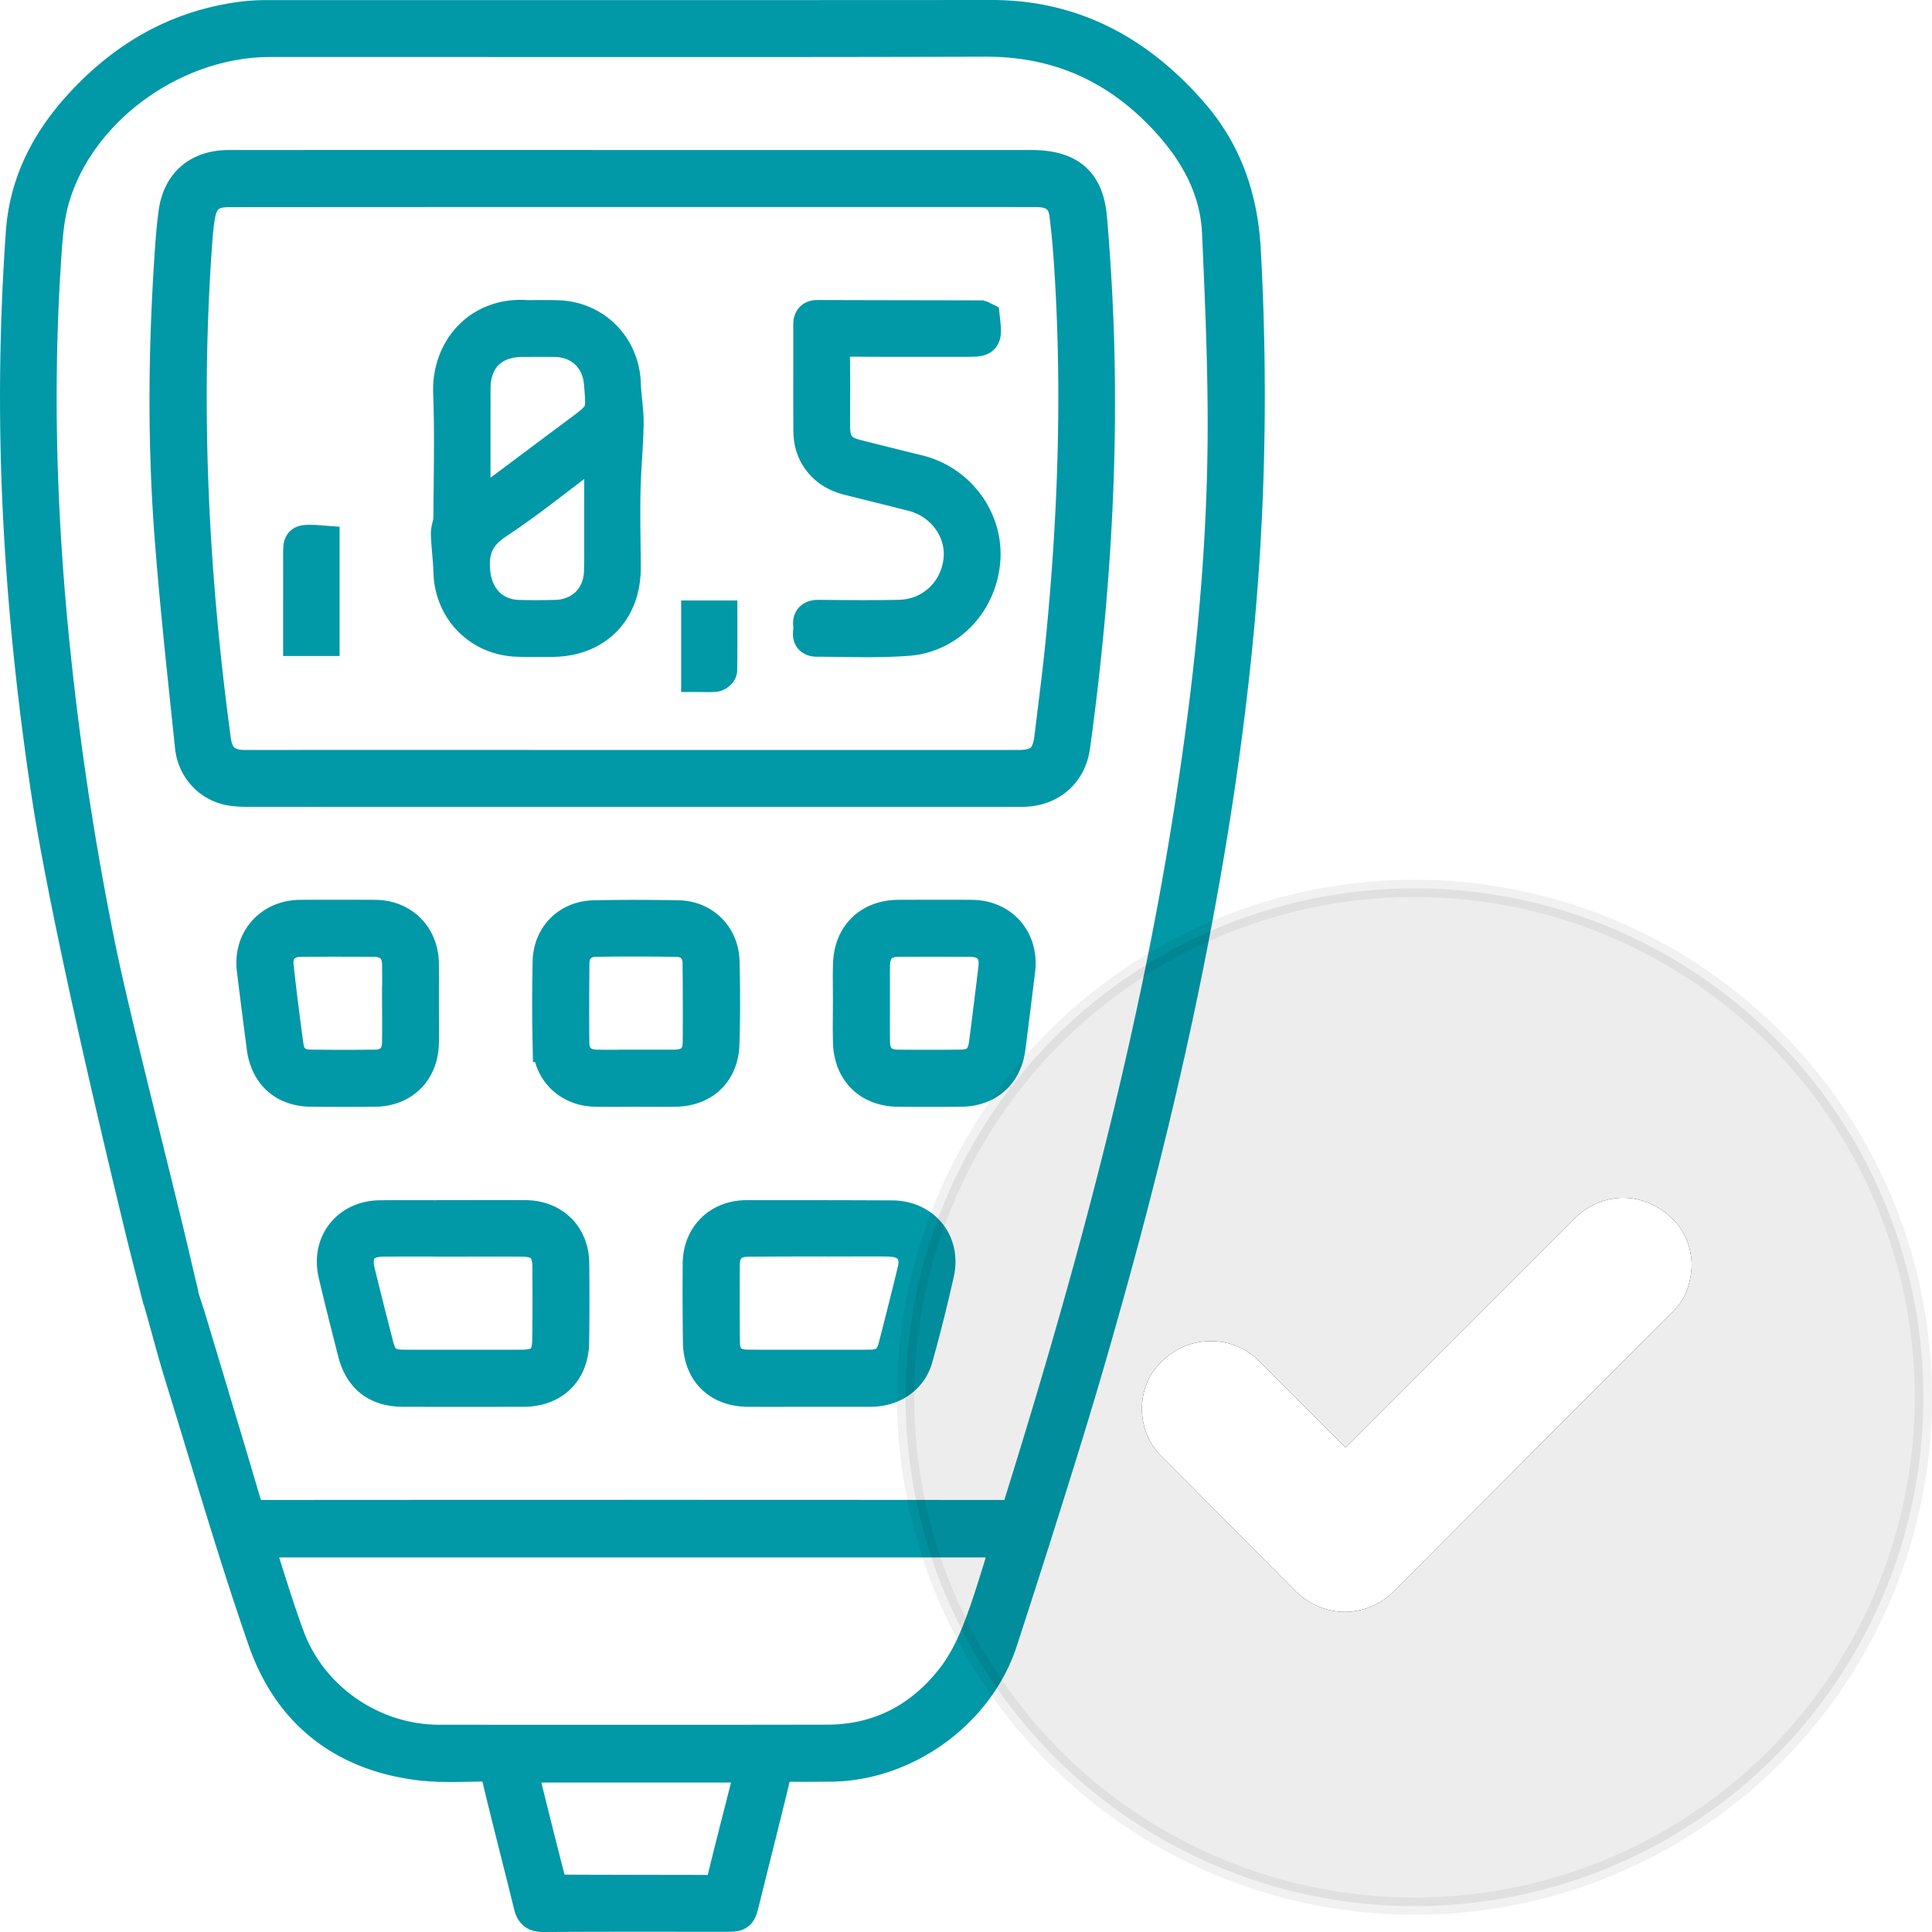 <svg width="112" height="112" viewBox="0 0 112 112" xmlns="http://www.w3.org/2000/svg" xmlns:xlink="http://www.w3.org/1999/xlink">
    <defs>
        <filter x="-18.8%" y="-25%" width="137.7%" height="150%" filterUnits="objectBoundingBox" id="olm85cs6ha">
            <feOffset in="SourceAlpha" result="shadowOffsetOuter1"/>
            <feGaussianBlur stdDeviation="2" in="shadowOffsetOuter1" result="shadowBlurOuter1"/>
            <feColorMatrix values="0 0 0 0 0 0 0 0 0 0 0 0 0 0 0 0 0 0 0.098 0" in="shadowBlurOuter1"/>
        </filter>
        <path d="m95.856 75.144-16.081 16.13a4.009 4.009 0 0 1-2.818 1.166c-1.069 0-2.04-.438-2.818-1.166l-7.773-7.822c-.729-.68-1.166-1.7-1.166-2.77 0-1.068.389-2.04 1.166-2.769a4.009 4.009 0 0 1 2.818-1.166c1.069 0 2.04.389 2.818 1.166l5.004 5.004 13.311-13.312c.73-.728 1.75-1.165 2.77-1.165 1.068 0 2.04.437 2.817 1.165.73.68 1.166 1.7 1.166 2.77-.048 1.117-.437 2.089-1.214 2.769z" id="ir8soquubb"/>
    </defs>
    <g transform="translate(1 1)" fill="none" fill-rule="evenodd">
        <path d="M56.477 0c4.786-.003 8.548 2.102 11.603 5.626 1.95 2.25 2.848 4.891 3.01 7.88.388 7.114.296 14.214-.336 21.308-.596 6.696-1.625 13.328-2.938 19.92-1.405 7.049-3.153 14.013-5.116 20.924a294.085 294.085 0 0 1-2.057 6.96 809.62 809.62 0 0 1-3.66 11.523c-1.351 4.128-5.568 7.141-9.902 7.145-.844.001-1.69.022-2.533-.004-.415-.014-.589.134-.687.539-.594 2.46-1.218 4.914-1.826 7.371-.196.793-.189.796-1.024.796-3.509 0-7.017-.01-10.526.012-.45.003-.612-.152-.712-.563-.615-2.514-1.272-5.017-1.868-7.535-.125-.525-.36-.63-.843-.626-1.256.012-2.527.085-3.766-.07-4.411-.555-7.49-2.99-8.933-7.143-1.1-3.164-2.09-6.366-3.067-9.572l-1.171-3.849c-.196-.641-.393-1.282-.591-1.922-.366-1.18-.676-2.377-1.03-3.633l1.206-.345c.087.272.165.497.233.725 1.095 3.646 2.196 7.29 3.273 10.941.125.423.321.546.748.546 14.447-.01 28.895-.012 43.343.001.513 0 .71-.186.854-.65 2.314-7.413 4.475-14.867 6.3-22.416 1.35-5.58 2.521-11.197 3.438-16.865 1.202-7.436 2.042-14.912 2.107-22.448.034-4.029-.146-8.063-.323-12.09-.11-2.522-1.277-4.646-2.948-6.482-2.835-3.115-6.32-4.73-10.596-4.718-13.829.04-27.657.01-41.486.018-5.58.003-11.108 3.987-12.619 9.182-.35 1.206-.421 2.51-.503 3.777-.491 7.621-.22 15.225.58 22.816a176.884 176.884 0 0 0 2.637 17.065c.876 4.26 3.41 14.031 4.379 18.272.05.217.102.433.173.731l-1.248.301c-.263-1.04-.523-2.033-.765-3.029-1.61-6.618-4.48-18.83-5.49-25.567C.967 39.32.393 33.762.14 28.172a135.724 135.724 0 0 1 .198-15.693c.199-2.824 1.41-5.188 3.264-7.247C6.148 2.404 9.257.573 13.081.086c.464-.06.936-.08 1.403-.08C28.482.004 42.48.01 56.477 0zM42.65 101.336H29.163c-.012.081-.03.12-.02.154.568 2.292 1.131 4.586 1.73 6.87.037.145.346.311.53.312 2.964.02 5.927.008 8.89.022.39.002.554-.115.646-.505.413-1.733.864-3.456 1.3-5.183.135-.538.265-1.077.411-1.67zm14.86-13.048H13.854c.03.159.036.252.064.337.576 1.764 1.102 3.548 1.746 5.287 1.34 3.618 4.933 6.072 8.794 6.073 7.503.003 15.006.01 22.509-.005 3.015-.006 5.45-1.298 7.283-3.633.68-.866 1.186-1.911 1.584-2.947.63-1.637 1.103-3.335 1.676-5.112zM29.45 69.573c1.594.01 2.693 1.083 2.71 2.67.016 1.519.016 3.037-.006 4.555-.023 1.696-1.111 2.752-2.813 2.755-2.324.006-4.648.006-6.973 0-1.502-.003-2.43-.73-2.796-2.178-.38-1.507-.769-3.013-1.122-4.527-.413-1.769.752-3.246 2.565-3.266 1.424-.016 2.85-.004 4.274-.004v-.007c1.387 0 2.774-.006 4.16.002zm21.266.015c1.794.01 2.987 1.446 2.602 3.199a99.203 99.203 0 0 1-1.232 4.905c-.31 1.134-1.3 1.822-2.532 1.86l-.056.001h-3.655c-1.162.001-2.324.007-3.486 0-1.675-.012-2.74-1.056-2.766-2.743a193.074 193.074 0 0 1-.015-4.554c.012-1.577 1.126-2.679 2.706-2.681 2.81-.004 5.622 0 8.434.013zm-1.41 1.248c-2.307.002-4.613 0-6.92.017-.992.007-1.495.523-1.499 1.494a319.6 319.6 0 0 0 .005 4.445c.01.966.51 1.447 1.47 1.45 1.162.005 2.325.002 3.488.002 1.2 0 2.4.005 3.6-.002.802-.005 1.259-.356 1.458-1.135.382-1.488.761-2.978 1.121-4.472.24-1-.293-1.713-1.317-1.777-.467-.03-.937-.023-1.406-.022zm-28.093.012c-1.21.012-1.758.71-1.473 1.874.351 1.439.716 2.874 1.084 4.309.23.895.64 1.21 1.563 1.212 2.289.002 4.577.002 6.865 0 1.124 0 1.585-.428 1.602-1.549.022-1.406.013-2.813.01-4.22-.002-1.133-.476-1.616-1.604-1.624-1.331-.01-2.663-.003-3.995-.003v-.002c-1.35 0-2.701-.01-4.052.003zm-.474-18.684c1.567.008 2.684 1.125 2.703 2.698.01.769.001 1.538.001 2.306h.002c0 .75.007 1.5-.001 2.25-.018 1.634-1.09 2.723-2.713 2.74-1.237.014-2.474.013-3.712 0-1.522-.017-2.525-.925-2.72-2.446-.195-1.505-.39-3.011-.573-4.518-.205-1.687.973-3.018 2.682-3.03 1.443-.008 2.887-.007 4.33 0zm34.585 0c1.737.01 2.9 1.342 2.688 3.074-.182 1.488-.37 2.976-.557 4.463-.192 1.531-1.22 2.447-2.772 2.458-1.2.01-2.4.01-3.6.001-1.664-.013-2.742-1.06-2.795-2.73l-.012-.768.008-1.537h.002l-.008-1.5c.001-.25.004-.5.013-.75.055-1.656 1.156-2.708 2.815-2.712 1.406-.003 2.812-.007 4.218.001zm-17.002.026c1.432.026 2.514 1.094 2.55 2.545.04 1.592.045 3.187-.005 4.78-.05 1.627-1.126 2.627-2.746 2.645-.75.009-1.5.002-2.25.001l-1.574.005c-.262 0-.525-.003-.787-.008-1.498-.03-2.603-1.092-2.634-2.587a109.89 109.89 0 0 1 .002-4.836c.034-1.455 1.095-2.513 2.552-2.544 1.63-.035 3.262-.03 4.892 0zm-21.894 1.28c-.95.008-1.507.612-1.403 1.562.17 1.547.366 3.091.577 4.633.102.743.594 1.17 1.344 1.181 1.275.018 2.55.019 3.826.001.846-.011 1.356-.535 1.374-1.382l.008-.75-.005-1.5h.002l.004-1.539a52.1 52.1 0 0 0-.006-.769c-.015-.898-.546-1.43-1.445-1.438-1.425-.01-2.85-.012-4.276 0zm17.104-.003c-.854.014-1.353.547-1.362 1.396-.015 1.517-.02 3.035-.007 4.552.008.915.525 1.42 1.438 1.436.75.012 1.499.002 2.248.002v-.002h2.248c.965-.017 1.473-.495 1.48-1.448.012-1.517.006-3.034-.008-4.552-.008-.82-.505-1.362-1.316-1.377a136.583 136.583 0 0 0-4.72-.007zm17.55.001c-.957.005-1.48.538-1.489 1.51-.007.712-.001 1.425-.002 2.138 0 .75-.006 1.5.001 2.25.01.953.513 1.475 1.452 1.484 1.22.011 2.439.01 3.658-.002.874-.008 1.349-.435 1.463-1.31.19-1.468.374-2.938.55-4.409.124-1.03-.427-1.654-1.47-1.66a366.618 366.618 0 0 0-4.163-.001zM35.68 8.696h23.08c2.155.001 3.235.827 3.416 2.961.252 2.951.407 5.916.45 8.877.104 7.273-.44 14.51-1.426 21.714-.193 1.416-1.19 2.377-2.611 2.508a6.113 6.113 0 0 1-.562.022c-14.823 0-29.647.001-44.47-.003-.412 0-.831-.003-1.233-.08-1.155-.22-2.053-1.168-2.183-2.422-.426-4.104-.883-8.207-1.192-12.32-.386-5.15-.354-10.311-.033-15.468.065-1.047.13-2.098.27-3.137.23-1.704 1.347-2.65 3.076-2.65 7.806-.005 15.612-.003 23.418-.002zm-8.614 1.305c-4.934.002-9.867.003-14.801.008-1.066 0-1.602.427-1.788 1.474-.105.59-.148 1.191-.19 1.789-.674 9.582-.186 19.119 1.1 28.625.149 1.094.708 1.577 1.814 1.58 1.445.004 2.889-.003 4.334-.003l40.463.004c1.292 0 1.809-.448 1.965-1.728.231-1.898.48-3.796.667-5.7.673-6.86.926-13.734.54-20.623-.076-1.347-.17-2.696-.342-4.033-.12-.93-.701-1.357-1.628-1.387l-.31-.005L35.62 10h-8.554zm13.68 24.808c0 1.034.008 2.041-.012 3.048-.002.088-.175.235-.28.247-.31.033-.625.012-.966.012v-3.307h1.258zm5.638-17.417c3.15.01 6.3.013 9.45.02l.035.01.099.049c.13 1.214.13 1.215-1.02 1.214-2.345 0-4.69.01-7.033-.013-.484-.005-.657.121-.646.628l.016 1.48-.003 2.962c.004 1.008.378 1.488 1.337 1.729 1.199.302 2.399.604 3.6.897 2.302.562 3.913 2.696 3.778 5.015-.142 2.424-1.943 4.44-4.341 4.634-1.752.14-3.522.056-5.285.054-.625 0-.322-.505-.379-.8-.067-.347.077-.502.46-.498 1.556.016 3.113.03 4.67-.001 1.872-.037 3.352-1.413 3.568-3.264.203-1.739-.98-3.4-2.76-3.86-1.053-.272-2.109-.53-3.163-.794-.255-.064-.51-.122-.762-.197-1.21-.358-1.997-1.35-2.01-2.616-.02-2.063 0-4.126-.009-6.189-.001-.293.067-.46.398-.46zm-16.879.001c.205.013.412.002.618.002v.01c.432 0 .864-.018 1.294.003 2.091.105 3.667 1.746 3.733 3.839.024.775.174 1.55.162 2.323-.019 1.297-.155 2.592-.18 3.889-.03 1.48.007 2.96.014 4.44.01 2.51-1.627 4.167-4.135 4.181-.675.004-1.35.015-2.024-.008-2.172-.075-3.796-1.737-3.86-3.903-.02-.74-.124-1.476-.146-2.214-.01-.302.142-.607.143-.91.013-2.418.078-4.839-.013-7.254-.094-2.513 1.695-4.572 4.394-4.398zM17.163 30.428c.164.002.327.022.523.036v5.566h-1.273v-1.516l.001-3.372c0-.723.002-.725.75-.714zm16.705-5.607c-.255.16-.398.236-.526.332-1.845 1.379-3.635 2.84-5.553 4.109-1.117.739-1.484 1.583-1.372 2.863.133 1.523 1.115 2.606 2.647 2.652.71.022 1.423.016 2.135 0 1.523-.035 2.605-1.108 2.654-2.633.022-.693.014-1.386.014-2.08l.001-.85V24.82zm-4.581-6.13c-1.767.006-2.847 1.079-2.85 2.837a2502.65 2502.65 0 0 0 0 6.53c0 .162.022.325.039.566.196-.131.334-.215.462-.31 1.864-1.392 3.725-2.788 5.59-4.177 1.483-1.105 1.485-1.102 1.318-2.97-.13-1.444-1.194-2.445-2.646-2.472-.637-.012-1.275-.005-1.913-.003z" fill="#0198A7" stroke="#0198A7" stroke-width="2"/>
        <circle stroke-opacity=".055" stroke="#000" fill-opacity=".073" fill="#000" cx="81" cy="80" r="29.5"/>
        <use fill="#000" filter="url(#olm85cs6ha)" xlink:href="#ir8soquubb"/>
        <use fill="#FFF" xlink:href="#ir8soquubb"/>
    </g>
</svg>
